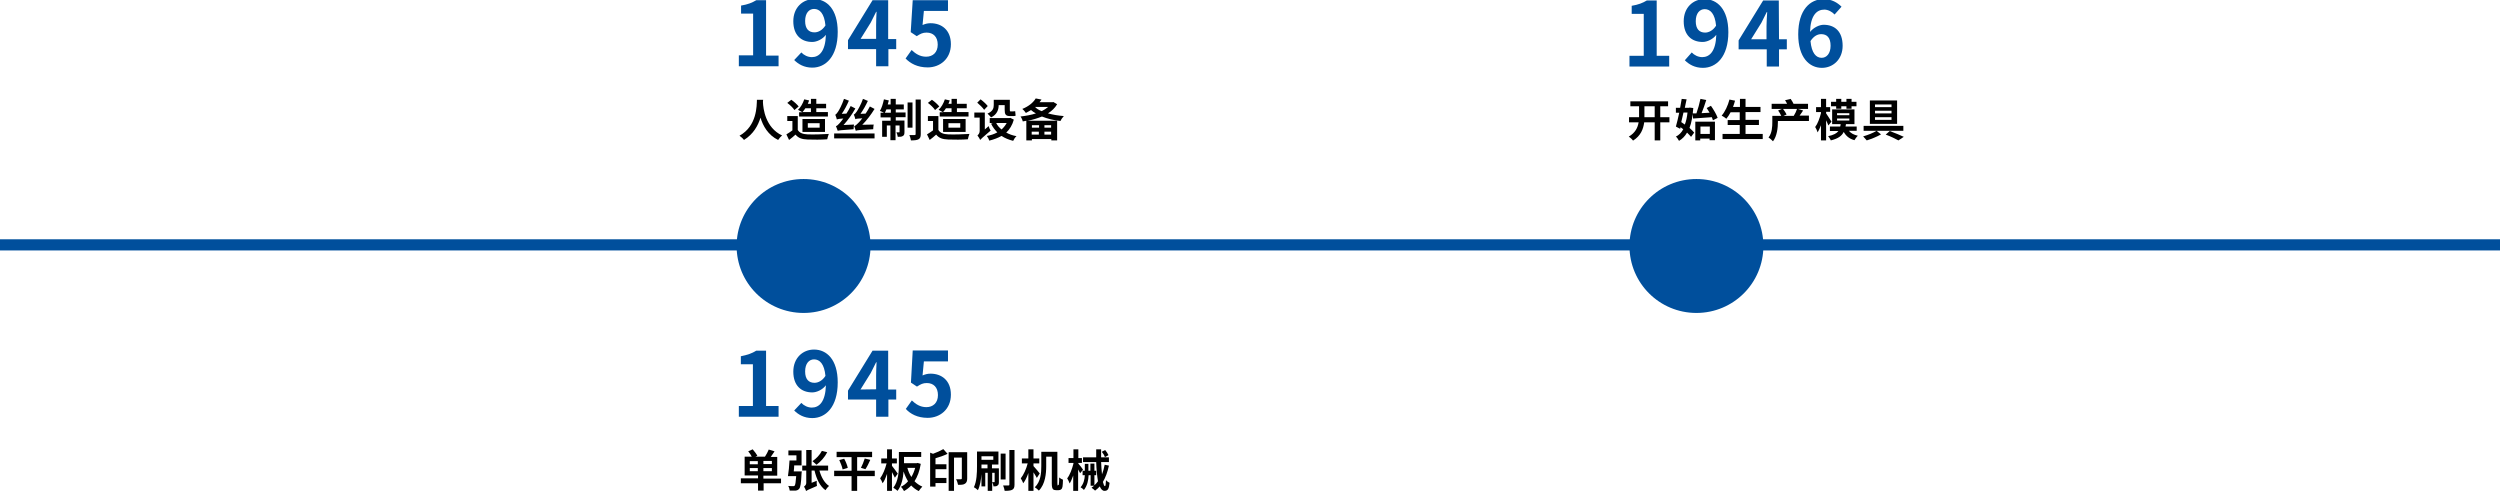 <?xml version="1.0" encoding="utf-8"?><svg version="1.1" xmlns="http://www.w3.org/2000/svg" xmlns:xlink="http://www.w3.org/1999/xlink" x="0px" y="0px" width="1120px" height="220px" viewBox="0 0 1120 220"><g style="fill:#004f9c;"><path d="M0,107.2h1120v5H0V107.2z"/><path d="M760,80.2c16.6,0,30,13.4,30,30s-13.4,30-30,30s-30-13.4-30-30S743.4,80.2,760,80.2z"/><path d="M360,80.2c16.6,0,30,13.4,30,30s-13.4,30-30,30s-30-13.4-30-30S343.4,80.2,360,80.2z"/></g><g><g style="fill:#004f9c;"><path d="M331,29.7h17.8v-4.8h-5.6V0.1h-4.4C337,1.2,335,2,332,2.5v3.6h5.4v18.7H331V29.7z"/><path d="M364.9,14.5c-2.6,0-4.2-1.6-4.2-5.1c0-3.6,1.8-5.4,4-5.4c2.5,0,4.6,2,5.1,7.4C368.4,13.6,366.5,14.5,364.9,14.5z M355.8,26.9c1.8,1.8,4.4,3.4,8.1,3.4c5.9,0,11.4-4.8,11.4-16c0-10.3-5-14.7-10.6-14.7c-5.1,0-9.3,3.8-9.3,9.9c0,6.3,3.6,9.3,8.5,9.3c2,0,4.6-1.2,6.1-3.2c-0.2,7.4-3,10-6.3,10c-1.8,0-3.6-0.9-4.7-2.1L355.8,26.9z"/><path d="M385.5,17.5l4.6-7.4c0.8-1.6,1.6-3.2,2.4-4.8h0.2c-0.1,1.7-0.2,4.4-0.2,6.1v6h-7V17.5z M401.4,17.5h-3.5V0.1h-7l-11,17.9v4h12.6v7.7h5.5V22h3.5v-4.5H401.4z"/><path d="M415.6,30.2c5.5,0,10.4-3.8,10.4-10.4c0-6.4-4.2-9.4-9.1-9.4c-1.4,0-2.4,0.3-3.6,0.8l0.6-6.3h10.8V0.1h-15.8L408,14.4l2.7,1.8c1.7-1.1,2.7-1.6,4.4-1.6c3,0,5,1.9,5,5.4s-2.2,5.4-5.2,5.4c-2.8,0-4.8-1.4-6.5-3l-2.7,3.8C407.8,28.4,411,30.2,415.6,30.2z"/></g><g style="fill:#000000;"><path d="M339.1,44.7c-0.1,2.6,0.1,11.7-7.8,16.1c0.8,0.6,1.6,1.3,2,1.9c4.2-2.6,6.3-6.4,7.4-10c1.1,3.7,3.4,7.8,7.9,10c0.4-0.6,1.1-1.5,1.8-2c-7.5-3.5-8.5-12.1-8.6-14.9c0-0.4,0-0.8,0.1-1.1H339.1z"/><path d="M363.3,48.5v1.7h-3.8c0.5-0.5,0.9-1.1,1.3-1.7H363.3z M358,50.2v2h12.9v-2h-5.2v-1.7h4.4v-2h-4.4v-2.2h-2.4v2.2h-1.4c0.2-0.5,0.4-1,0.6-1.5l-2.2-0.5c-0.6,1.8-1.6,3.6-2.8,4.7c0.5,0.3,1.5,0.8,2,1.1H358z M361.9,55.2h5.3v2h-5.3V55.2z M369.6,59.1v-5.8h-10.1v5.8H369.6z M357.8,47.7c-0.7-0.9-2.1-2.2-3.3-3l-1.8,1.4c1.2,0.9,2.6,2.2,3.2,3.2L357.8,47.7z M357.3,52h-4.6v2.2h2.3v4.2c-0.9,0.7-1.9,1.3-2.7,1.8l1.2,2.5c1.1-0.8,2-1.6,2.9-2.4c1.3,1.6,2.9,2.1,5.4,2.2c2.4,0.1,6.4,0.1,8.8-0.1c0.1-0.7,0.5-1.8,0.7-2.4c-2.7,0.2-7.2,0.3-9.5,0.2c-2.1-0.1-3.6-0.6-4.4-2V52z"/><path d="M386.3,55.9c2-2,3.9-4.5,5.5-7.1l-2.1-1.1c-0.6,1.1-1.2,2.2-1.9,3.2l-2.3,0.1c1.2-1.7,2.4-3.8,3.3-5.8l-2.2-0.9c-0.8,2.4-2.3,5-2.8,5.7c-0.5,0.7-0.8,1.1-1.3,1.3c0.3,0.6,0.6,1.6,0.7,2.1c0.4-0.2,0.9-0.3,3.1-0.4c-0.7,1-1.4,1.7-1.7,2c-0.8,0.8-1.3,1.3-1.9,1.5c0.2,0.6,0.6,1.7,0.7,2.1c0.7-0.3,1.6-0.4,7.8-0.7c0-0.5,0.1-1.5,0.2-2.1L386.3,55.9z M377.9,56c1.9-2.1,3.8-4.7,5.3-7.4l-2.1-1.1c-0.5,1.1-1.2,2.3-1.9,3.4l-2.1,0.1c1.2-1.7,2.3-3.8,3.2-5.9l-2.2-0.8c-0.8,2.5-2.2,5.1-2.7,5.8c-0.5,0.7-0.8,1.1-1.2,1.3c0.3,0.6,0.6,1.7,0.7,2.1c0.4-0.1,0.9-0.3,2.9-0.4c-0.7,0.9-1.2,1.6-1.5,1.9c-0.8,0.9-1.3,1.4-1.8,1.5c0.3,0.6,0.6,1.7,0.8,2.1c0.6-0.2,1.5-0.3,7.1-0.7c0-0.5,0.1-1.4,0.2-2.1L377.9,56z M373.7,62h18.1v-2.2h-18.1V62z"/><path d="M396.4,50.5c0.2-0.4,0.5-0.9,0.7-1.5h2v1.5H396.4z M401.3,49h3.6v-2.2h-3.6v-2.5h-2.3v2.5h-1.3c0.2-0.6,0.3-1.2,0.5-1.8l-2.2-0.5c-0.4,1.9-1,3.9-1.8,5.2c0.5,0.2,1.3,0.5,1.8,0.8h-1.5v2.1h4.5v1.5h-3.8v7.2h2.1v-5.1h1.6v6.6h2.3v-6.6h1.8v2.9c0,0.2-0.1,0.2-0.2,0.2c-0.2,0-0.7,0-1.2,0c0.3,0.6,0.5,1.4,0.6,2c1,0,1.8,0,2.3-0.4c0.6-0.3,0.7-0.9,0.7-1.8v-5.1h-3.9v-1.5h4.4v-2.1h-4.4V49z M408.8,45.9h-2.2v11.3h2.2V45.9z M410.2,44.6v15.5c0,0.3-0.1,0.4-0.4,0.4c-0.3,0-1.4,0-2.4,0c0.3,0.7,0.6,1.7,0.7,2.4c1.5,0,2.7-0.1,3.4-0.5c0.7-0.4,1-1,1-2.3V44.6H410.2z"/><path d="M426.3,48.5v1.7h-3.8c0.5-0.5,0.9-1.1,1.3-1.7H426.3z M421,50.2v2h12.9v-2h-5.2v-1.7h4.4v-2h-4.4v-2.2h-2.4v2.2h-1.4c0.2-0.5,0.4-1,0.6-1.5l-2.2-0.5c-0.6,1.8-1.6,3.6-2.8,4.7c0.5,0.3,1.5,0.8,2,1.1H421z M424.9,55.2h5.3v2h-5.3V55.2z M432.6,59.1v-5.8h-10.1v5.8H432.6z M420.8,47.7c-0.7-0.9-2.1-2.2-3.3-3l-1.8,1.4c1.2,0.9,2.6,2.2,3.2,3.2L420.8,47.7z M420.3,52h-4.6v2.2h2.3v4.2c-0.9,0.7-1.9,1.3-2.7,1.8l1.2,2.5c1.1-0.8,2-1.6,2.9-2.4c1.3,1.6,2.9,2.1,5.4,2.2c2.4,0.1,6.4,0.1,8.8-0.1c0.1-0.7,0.5-1.8,0.7-2.4c-2.7,0.2-7.2,0.3-9.5,0.2c-2.1-0.1-3.6-0.6-4.4-2V52z"/><path d="M447.4,47.1h2.7v2.1c0,2,0.4,2.8,2.4,2.8h1.3c0.4,0,0.9,0,1.2-0.2c-0.1-0.5-0.1-1.4-0.2-2c-0.3,0.1-0.8,0.1-1.1,0.1h-1c-0.3,0-0.3-0.2-0.3-0.8v-4.4h-7.2V47c0,1.4-0.3,2.8-2.8,3.9c0.4,0.3,1.3,1.3,1.6,1.7C446.7,51.3,447.4,49.1,447.4,47.1L447.4,47.1z M442.5,47.5c-0.7-0.9-2.1-2.2-3.2-3l-1.5,1.5c1.1,0.9,2.5,2.3,3.1,3.2L442.5,47.5z M441.2,58v-7.6h-4.7v2.3h2.4v6c0,1-0.6,1.6-1,2c0.4,0.5,1,1.4,1.2,2c0.4-0.5,1-1,4.7-4.2c-0.3-0.4-0.7-1.3-0.9-2L441.2,58z M451,55.1c-0.6,1.1-1.4,2.1-2.3,2.9c-1-0.8-1.9-1.8-2.4-2.9H451z M452.6,52.8l-0.4,0.1h-8.8v2.2h1.4l-0.8,0.3c0.7,1.5,1.7,2.8,2.8,3.9c-1.4,0.8-3,1.3-4.7,1.6c0.4,0.5,0.9,1.4,1.1,2.1c2-0.5,3.9-1.2,5.5-2.1c1.5,1,3.2,1.7,5.2,2.2c0.3-0.7,0.9-1.6,1.5-2.1c-1.8-0.3-3.3-0.9-4.6-1.6c1.5-1.4,2.7-3.3,3.4-5.8L452.6,52.8z"/><path d="M463.7,47.9h5.9c-0.8,0.7-1.8,1.3-2.9,1.9C465.4,49.3,464.4,48.7,463.7,47.9L463.7,47.9z M465.5,56.1v1.1h-3.2v-1.1H465.5z M470.9,57.2h-3v-1.1h3V57.2z M467.9,60.3V59h3v1.3H467.9z M462.2,60.3V59h3.2v1.3H462.2z M471.9,45.7l-0.4,0.1h-5.8c0.3-0.4,0.6-0.8,0.9-1.2l-2.6-0.5c-1,1.7-3,3.5-6,4.7c0.5,0.4,1.2,1.2,1.6,1.8c0.8-0.4,1.6-0.9,2.3-1.3c0.7,0.6,1.4,1.1,2.2,1.5c-2.1,0.7-4.5,1.1-6.9,1.4c0.4,0.5,0.9,1.6,1,2.2c0.5-0.1,1-0.2,1.6-0.3v8.8h2.5v-0.6h8.7v0.6h2.6v-8.8h-13.3c2.3-0.4,4.5-1.1,6.5-1.9c2.5,1,5.3,1.7,8.3,2c0.3-0.7,1-1.7,1.5-2.2c-2.5-0.2-4.9-0.6-7.1-1.2c1.7-1.1,3.1-2.4,4.1-4.1L471.9,45.7z"/></g></g><g><g style="fill:#004f9c;"><path d="M742.2,0.2h-4.4C736,1.3,734,2.1,731,2.6v3.6h5.4V25H730v4.8h17.8V25h-5.6V0.2z M763.6-0.4c-5.1,0-9.3,3.8-9.3,9.9c0,6.3,3.6,9.3,8.5,9.3c2,0,4.6-1.2,6.1-3.2c-0.2,7.4-3,10-6.3,10c-1.8,0-3.6-0.9-4.7-2.1l-3.1,3.5c1.8,1.8,4.4,3.4,8.1,3.4c5.9,0,11.4-4.8,11.4-16C774.3,4,769.2-0.4,763.6-0.4z M763.9,14.6c-2.6,0-4.2-1.6-4.2-5.1c0-3.6,1.8-5.4,4-5.4c2.5,0,4.6,2,5.1,7.4C767.4,13.7,765.5,14.6,763.9,14.6z M796.9,0.2h-7l-11,17.9v4h12.6v7.7h5.5v-7.7h3.5v-4.5H797L796.9,0.2L796.9,0.2z M791.4,11.6v6h-6.9l4.6-7.4c0.8-1.6,1.6-3.2,2.4-4.8h0.2C791.6,7.2,791.4,9.8,791.4,11.6zM817,11.1c-1.9,0-4.5,1.2-6.1,3.2c0.2-7.4,3-10,6.4-10c1.7,0,3.5,1,4.6,2.2L825,3c-1.8-1.8-4.4-3.4-8-3.4c-6,0-11.4,4.7-11.4,15.8c0,10.4,5,15,10.6,15c5,0,9.3-3.8,9.3-9.9C825.5,14.1,822,11.1,817,11.1z M816.1,25.9c-2.5,0-4.5-2.1-5-7.5c1.5-2.3,3.2-3.1,4.8-3.1c2.6,0,4.2,1.6,4.2,5.2C820.1,24,818.3,25.9,816.1,25.9z"/></g><g style="fill:#000000;"><path d="M736.7,52.5v-0.6v-4.3h4.6v4.9H736.7z M747.9,52.5h-4.1v-4.9h3.5v-2.2h-16.9v2.2h3.9v4.3v0.6h-4.5v2.3h4.3c-0.4,2.4-1.5,4.7-4.4,6.4c0.6,0.4,1.5,1.2,1.9,1.8c3.5-2.2,4.6-5.2,5-8.2h4.7v8.1h2.5v-8.1h4.1V52.5z"/><path d="M758.3,50.8l0.2,2.3c2.3-0.2,5.4-0.4,8.4-0.6c0.2,0.5,0.4,1,0.5,1.4l2.1-1.1c-0.5-1.5-1.8-3.7-3-5.4l-1.9,1c0.4,0.6,0.9,1.4,1.3,2.1c-1.2,0.1-2.5,0.1-3.6,0.2c0.7-1.7,1.5-3.9,2.1-5.9l-2.6-0.5c-0.4,2-1.1,4.5-1.8,6.5L758.3,50.8zM756,50.4c-0.2,2-0.6,3.9-1.2,5.4c-0.5-0.4-1.1-0.7-1.6-1.1c0.3-1.4,0.7-2.8,1-4.3H756z M757,48.2l-0.4,0.1h-1.8c0.3-1.3,0.5-2.6,0.8-3.8l-2.2-0.2c-0.2,1.2-0.5,2.6-0.7,4h-1.9v2.2h1.5c-0.5,2.3-1,4.5-1.5,6.2l1.9,1l0.2-0.7c0.4,0.3,0.8,0.6,1.2,0.9c-0.8,1.5-1.9,2.6-3.3,3.3c0.5,0.4,1.1,1.3,1.4,1.9c1.5-0.9,2.7-2.1,3.6-3.7c0.7,0.7,1.3,1.3,1.8,1.9l1.4-1.9c-0.5-0.6-1.3-1.4-2.1-2.1c0.9-2.3,1.4-5.2,1.7-8.9L757,48.2z M766,56.7V60h-4.2v-3.3H766z M759.5,62.9h2.2v-0.8h4.2v0.7h2.4v-8.3h-8.8V62.9z"/><path d="M782,60v-4h6v-2.3h-6v-3.5h6.7v-2.3H782v-3.6h-2.5v3.6h-3.1c0.3-0.9,0.7-1.9,0.9-2.8l-2.5-0.5c-0.7,2.7-2,5.5-3.5,7.2c0.6,0.3,1.7,1,2.1,1.4c0.7-0.8,1.3-1.8,1.9-2.9h4.1v3.5h-5.4V56h5.4v4h-7.7v2.3h18V60H782z"/><path d="M810.4,51.8h-4.2c0.5-0.7,1.1-1.5,1.6-2.3l-2.7-0.8c-0.3,1-0.9,2.3-1.5,3.2h-4.6l1.4-0.6c-0.3-0.7-1-1.7-1.6-2.5H810v-2.3h-6.5c-0.3-0.7-0.8-1.5-1.3-2.2l-2.5,0.6c0.3,0.5,0.7,1,0.9,1.6h-6.9v2.3h4.6l-1.7,0.7c0.5,0.7,1.1,1.7,1.4,2.4H794v2.8c0,2-0.1,4.9-1.7,6.9c0.5,0.3,1.6,1.2,2,1.7c1.8-2.3,2.2-6.1,2.2-8.6v-0.5h13.9V51.8z"/><path d="M822.6,48.7h2.3v-1.1h2.3v1.1h2.3v-1.1h2.2v-2h-2.2v-1.3h-2.3v1.3h-2.3v-1.3h-2.3v1.3h-2.3v2h2.3V48.7z M820.5,54.5c-0.4-0.6-1.8-2.9-2.4-3.7v-0.7h1.8V48h-1.8v-3.7h-2.3V48h-2.2v2.2h2.2v0.5c-0.6,2.3-1.5,4.8-2.6,6.2c0.4,0.6,0.9,1.7,1.1,2.4c0.5-0.8,1-1.9,1.5-3.2v6.8h2.3v-9c0.4,0.8,0.8,1.7,1,2.3L820.5,54.5z M823,53.1h5.5V54H823V53.1z M823,50.7h5.5v0.9H823V50.7zM831.8,58.7v-2h-5c0.1-0.4,0.1-0.7,0.2-1.1h3.8V49h-10v6.6h3.8c0,0.4-0.1,0.8-0.2,1.1h-4.6v2h3.8c-0.7,1-2.1,1.8-4.6,2.3c0.4,0.5,1,1.3,1.2,1.9c3.3-0.8,4.9-2,5.8-3.8c1,1.8,2.5,3.1,4.8,3.7c0.3-0.6,1-1.5,1.5-2c-1.8-0.4-3.1-1.1-4-2.2H831.8z"/><path d="M847.5,48H840v-1.2h7.4V48z M847.5,50.8H840v-1.2h7.4V50.8z M847.5,53.7H840v-1.2h7.4V53.7z M849.9,45h-12.2v10.5h12.2V45z M852.7,58.6v-2.2h-17.8v2.2h5.8c-1.4,0.9-3.9,1.9-6,2.5c0.5,0.5,1.2,1.3,1.6,1.8c2-0.6,4.7-1.7,6.4-2.7l-2-1.6H852.7zM844.8,60.3c2.2,0.8,4.4,1.9,5.7,2.6l2.4-1.6c-1.5-0.7-4.1-1.8-6.3-2.6L844.8,60.3z"/></g></g><g><g style="fill:#004f9c;"><path d="M331,186.7h17.8v-4.8h-5.6v-24.8h-4.4c-1.9,1.2-3.9,1.9-6.9,2.5v3.6h5.4v18.7H331V186.7z"/><path d="M364.9,171.5c-2.6,0-4.2-1.6-4.2-5.1c0-3.6,1.8-5.4,4-5.4c2.5,0,4.6,2,5.1,7.4C368.4,170.6,366.5,171.5,364.9,171.5z M355.8,183.9c1.8,1.8,4.4,3.4,8.1,3.4c5.9,0,11.4-4.8,11.4-16c0-10.3-5-14.7-10.6-14.7c-5.1,0-9.3,3.8-9.3,9.9c0,6.3,3.6,9.3,8.5,9.3c2,0,4.6-1.2,6.1-3.2c-0.2,7.4-3,10-6.3,10c-1.8,0-3.6-0.9-4.7-2.1L355.8,183.9z"/><path d="M385.5,174.5l4.6-7.4c0.8-1.6,1.6-3.2,2.4-4.8h0.2c-0.1,1.7-0.2,4.4-0.2,6.1v6L385.5,174.5L385.5,174.5zM401.4,174.5h-3.5v-17.4h-7l-11,17.9v4h12.6v7.7h5.5V179h3.5v-4.5H401.4z"/><path d="M415.6,187.2c5.5,0,10.4-3.8,10.4-10.4c0-6.4-4.2-9.4-9.1-9.4c-1.4,0-2.4,0.3-3.6,0.8l0.6-6.3h10.8V157h-15.8l-0.8,14.4l2.7,1.8c1.7-1.1,2.7-1.6,4.4-1.6c3,0,5,1.9,5,5.4s-2.2,5.4-5.2,5.4c-2.8,0-4.8-1.4-6.5-3l-2.7,3.8C407.8,185.4,411,187.2,415.6,187.2z"/></g><g style="fill:#000000;"><path d="M335.9,211.1v-1.4h3.6v1.4H335.9z M335.9,206.6h3.6v1.4h-3.6V206.6z M345.7,207.9H342v-1.4h3.8V207.9z M345.7,211.1H342v-1.4h3.8V211.1z M349.8,214.4H342v-1.3h6.2v-8.4h-2.9c0.5-0.8,1.1-1.6,1.7-2.5l-2.6-0.8c-0.4,1-1.1,2.3-1.7,3.2h-4.3l0.9-0.4c-0.4-0.8-1.3-2-2.1-2.9l-2,0.9c0.6,0.7,1.2,1.6,1.6,2.4h-3.2v8.4h6v1.3h-7.7v2.2h7.7v3.3h2.5v-3.3h7.8V214.4z"/><path d="M368.2,202c-0.9,1.8-2.6,3.5-4.2,4.6c0.5,0.4,1.4,1.2,1.8,1.6c1.8-1.3,3.7-3.4,4.8-5.6L368.2,202z M355.6,211.2c0.1-0.9,0.2-1.8,0.2-2.7h3.3v-6.7h-5.9v2.2h3.6v2.3h-3.1c-0.1,2.3-0.4,5.2-0.7,7h3.7c-0.2,2.8-0.4,3.9-0.7,4.3c-0.2,0.2-0.4,0.2-0.7,0.2c-0.4,0-1.3,0-2.2-0.1c0.4,0.6,0.6,1.4,0.7,2.1c1,0,2,0,2.6,0c0.7-0.1,1.2-0.3,1.6-0.8c0.6-0.6,0.9-2.5,1.1-6.9c0-0.3,0.1-0.9,0.1-0.9H355.6z M371,210.8v-2.2h-7.4v-7h-2.4v7h-1.8v2.2h1.8v5.6c0,0.8-0.6,1.3-1,1.6c0.3,0.5,0.8,1.4,0.9,2c0.4-0.3,1.1-0.7,4.9-2.3c-0.1-0.5-0.2-1.6-0.1-2.3l-2.3,0.9v-5.5h1.3c0.9,3.8,2.4,7,4.9,8.8c0.4-0.6,1.1-1.5,1.6-1.9c-2.1-1.4-3.5-4-4.3-6.9H371z"/><path d="M391.9,210.9H384v-6.1h6.7v-2.4h-15.9v2.4h6.7v6.1h-7.8v2.4h7.8v6.6h2.5v-6.6h7.9V210.9z M376,206.1c0.6,1.3,1.3,3.1,1.5,4.2l2.3-0.7c-0.2-1.1-0.9-2.8-1.6-4.1L376,206.1z M387.7,210.2c0.7-1,1.5-2.6,2.2-4.2l-2.5-0.6c-0.4,1.3-1.1,3.1-1.7,4.2L387.7,210.2z"/><path d="M402.2,212.2c-0.4-0.6-2-2.8-2.6-3.5v-1.1h2.2v-2.2h-2.2v-4.1h-2.2v4.1h-2.6v2.2h2.4c-0.6,2.4-1.7,5.1-2.9,6.7c0.4,0.6,0.9,1.5,1.1,2.2c0.8-1,1.4-2.5,2-4.2v7.6h2.2v-8.4c0.5,0.9,1,1.9,1.3,2.5L402.2,212.2z M410,209.6c-0.4,1.5-1,2.9-1.7,4.1c-0.8-1.2-1.4-2.6-1.8-4.1H410z M411.1,207.4l-0.4,0.1H405v-2.8h7.7v-2.2h-10v5.6c0,3.1-0.2,7.5-2.5,10.4c0.5,0.3,1.5,1,1.9,1.4c1.8-2.3,2.5-5.7,2.7-8.7c0.5,1.6,1.2,3.1,2,4.4c-0.9,1.1-2,1.9-3.2,2.5c0.5,0.4,1.1,1.3,1.4,1.9c1.2-0.7,2.3-1.5,3.2-2.5c1,1,2.1,1.9,3.4,2.5c0.4-0.6,1.1-1.5,1.6-2c-1.4-0.6-2.5-1.4-3.5-2.4c1.3-2,2.3-4.6,2.8-7.8L411.1,207.4z"/><path d="M422.6,201.2c-1.2,0.7-2.9,1.5-4.6,2.1l-1.3-0.5v15.2h2.4v-1.6h4.9v-2.3h-4.9v-3.9h4.9V208h-4.9v-2.7c1.8-0.5,3.8-1.2,5.4-2L422.6,201.2z M433.4,202.6H425v17.3h2.4V205h3.5v9.3c0,0.3-0.1,0.4-0.4,0.4c-0.3,0-1.3,0-2.2,0c0.4,0.6,0.8,1.8,0.9,2.5c1.4,0,2.4,0,3.1-0.5c0.7-0.4,1-1.2,1-2.3V202.6z"/><path d="M439.7,209.8c0-0.3,0-0.6,0-0.9v-0.8h2.7v1.7H439.7z M445,204.4v1.6h-5.3v-1.6H445z M447.4,209.8h-3v-1.7h2.9v-5.8h-9.6v6.6c0,2.8-0.1,6.7-1.4,9.4c0.5,0.2,1.4,0.9,1.8,1.3c1-2,1.4-4.7,1.6-7.2v5.5h1.7v-6.1h1.1v8.1h2v-8.1h1.1v4c0,0.2,0,0.2-0.2,0.2c-0.1,0-0.5,0-0.9,0c0.3,0.5,0.5,1.3,0.6,1.9c0.8,0,1.4,0,1.8-0.4c0.5-0.3,0.6-0.8,0.6-1.6V209.8z M450.5,203.2h-2.2v11.6h2.2V203.2z M452.2,201.6v15.5c0,0.3-0.1,0.4-0.4,0.4c-0.3,0-1.4,0-2.4,0c0.3,0.7,0.6,1.7,0.7,2.4c1.5,0,2.7-0.1,3.4-0.5c0.7-0.4,1-1,1-2.3v-15.5H452.2z"/><path d="M465.8,212.1c-0.4-0.5-2.1-2.6-2.8-3.3v-1.2h2.6v-2.2h-2.6v-4.1h-2.3v4.1h-2.9v2.2h2.6c-0.6,2.4-1.8,5.1-3.1,6.7c0.4,0.6,0.9,1.6,1.1,2.2c0.9-1.1,1.7-2.8,2.3-4.6v8h2.3v-8.3c0.6,0.9,1.1,1.8,1.5,2.5L465.8,212.1z M474,217.5c-0.1,0-0.2,0-0.2-0.1c0-0.1-0.1-0.3-0.1-0.9v-14.1h-7.2v6.4c0,3-0.2,6.9-2.9,9.5c0.5,0.3,1.5,1.1,1.8,1.5c2.9-2.9,3.3-7.7,3.3-11v-4.2h2.5v11.9c0,1.7,0.2,2.2,0.5,2.6c0.3,0.4,0.9,0.5,1.4,0.5h1.1c0.4,0,0.9-0.1,1.2-0.4c0.3-0.2,0.5-0.6,0.6-1.2c0.1-0.6,0.2-2,0.2-3.1c-0.6-0.2-1.2-0.6-1.7-1c0,1.2,0,2.2-0.1,2.6c0,0.4-0.1,0.6-0.1,0.7c-0.1,0.1-0.2,0.1-0.3,0.1H474z"/><path d="M485.2,210.4c-0.3-0.5-1.6-2.2-2.1-2.7v-0.3h1.6v-2.2h-1.6v-3.9h-2.2v3.9h-2.2v2.2h2.2v0.3c-0.6,2.4-1.6,5.1-2.8,6.6c0.4,0.6,0.9,1.7,1.1,2.3c0.6-0.9,1.1-2.2,1.6-3.6v6.9h2.2v-9.6c0.4,0.7,0.7,1.3,0.9,1.7L485.2,210.4z M493.6,202.4c0.6,0.7,1.2,1.7,1.4,2.4l1.6-0.9c-0.3-0.7-0.9-1.6-1.5-2.3L493.6,202.4z M494.9,208.2c-0.3,1.6-0.7,3-1.2,4.3c-0.2-1.6-0.3-3.5-0.4-5.5h3.5v-2.1h-3.5c0-1.2,0-2.4,0-3.6h-2.2c0,1.2,0,2.4,0,3.6h-5.9v2.1h5.9c0.1,3.3,0.4,6.3,0.8,8.6c-0.5,0.7-1,1.3-1.6,1.8v-4.5h0.8v-2h-0.8v-3.2h-1.8v3.2h-0.9v-3.1H486v3.1h-1v2h1c-0.1,1.9-0.5,3.8-1.9,5.4c0.5,0.3,1.2,0.8,1.5,1.2c1.5-1.9,2-4.3,2.1-6.6h0.9v4.7h1.6c-0.4,0.3-0.8,0.6-1.2,0.9c0.5,0.3,1.3,1,1.6,1.3c0.8-0.6,1.5-1.2,2.1-1.9c0.5,1.2,1.2,2,2.1,2c1.5,0,2-0.8,2.3-3.6c-0.5-0.2-1.2-0.7-1.6-1.2c-0.1,1.9-0.2,2.7-0.5,2.7c-0.3,0-0.6-0.7-0.9-1.9c1.2-2,2.1-4.5,2.7-7.3L494.9,208.2z"/></g></g></svg>
